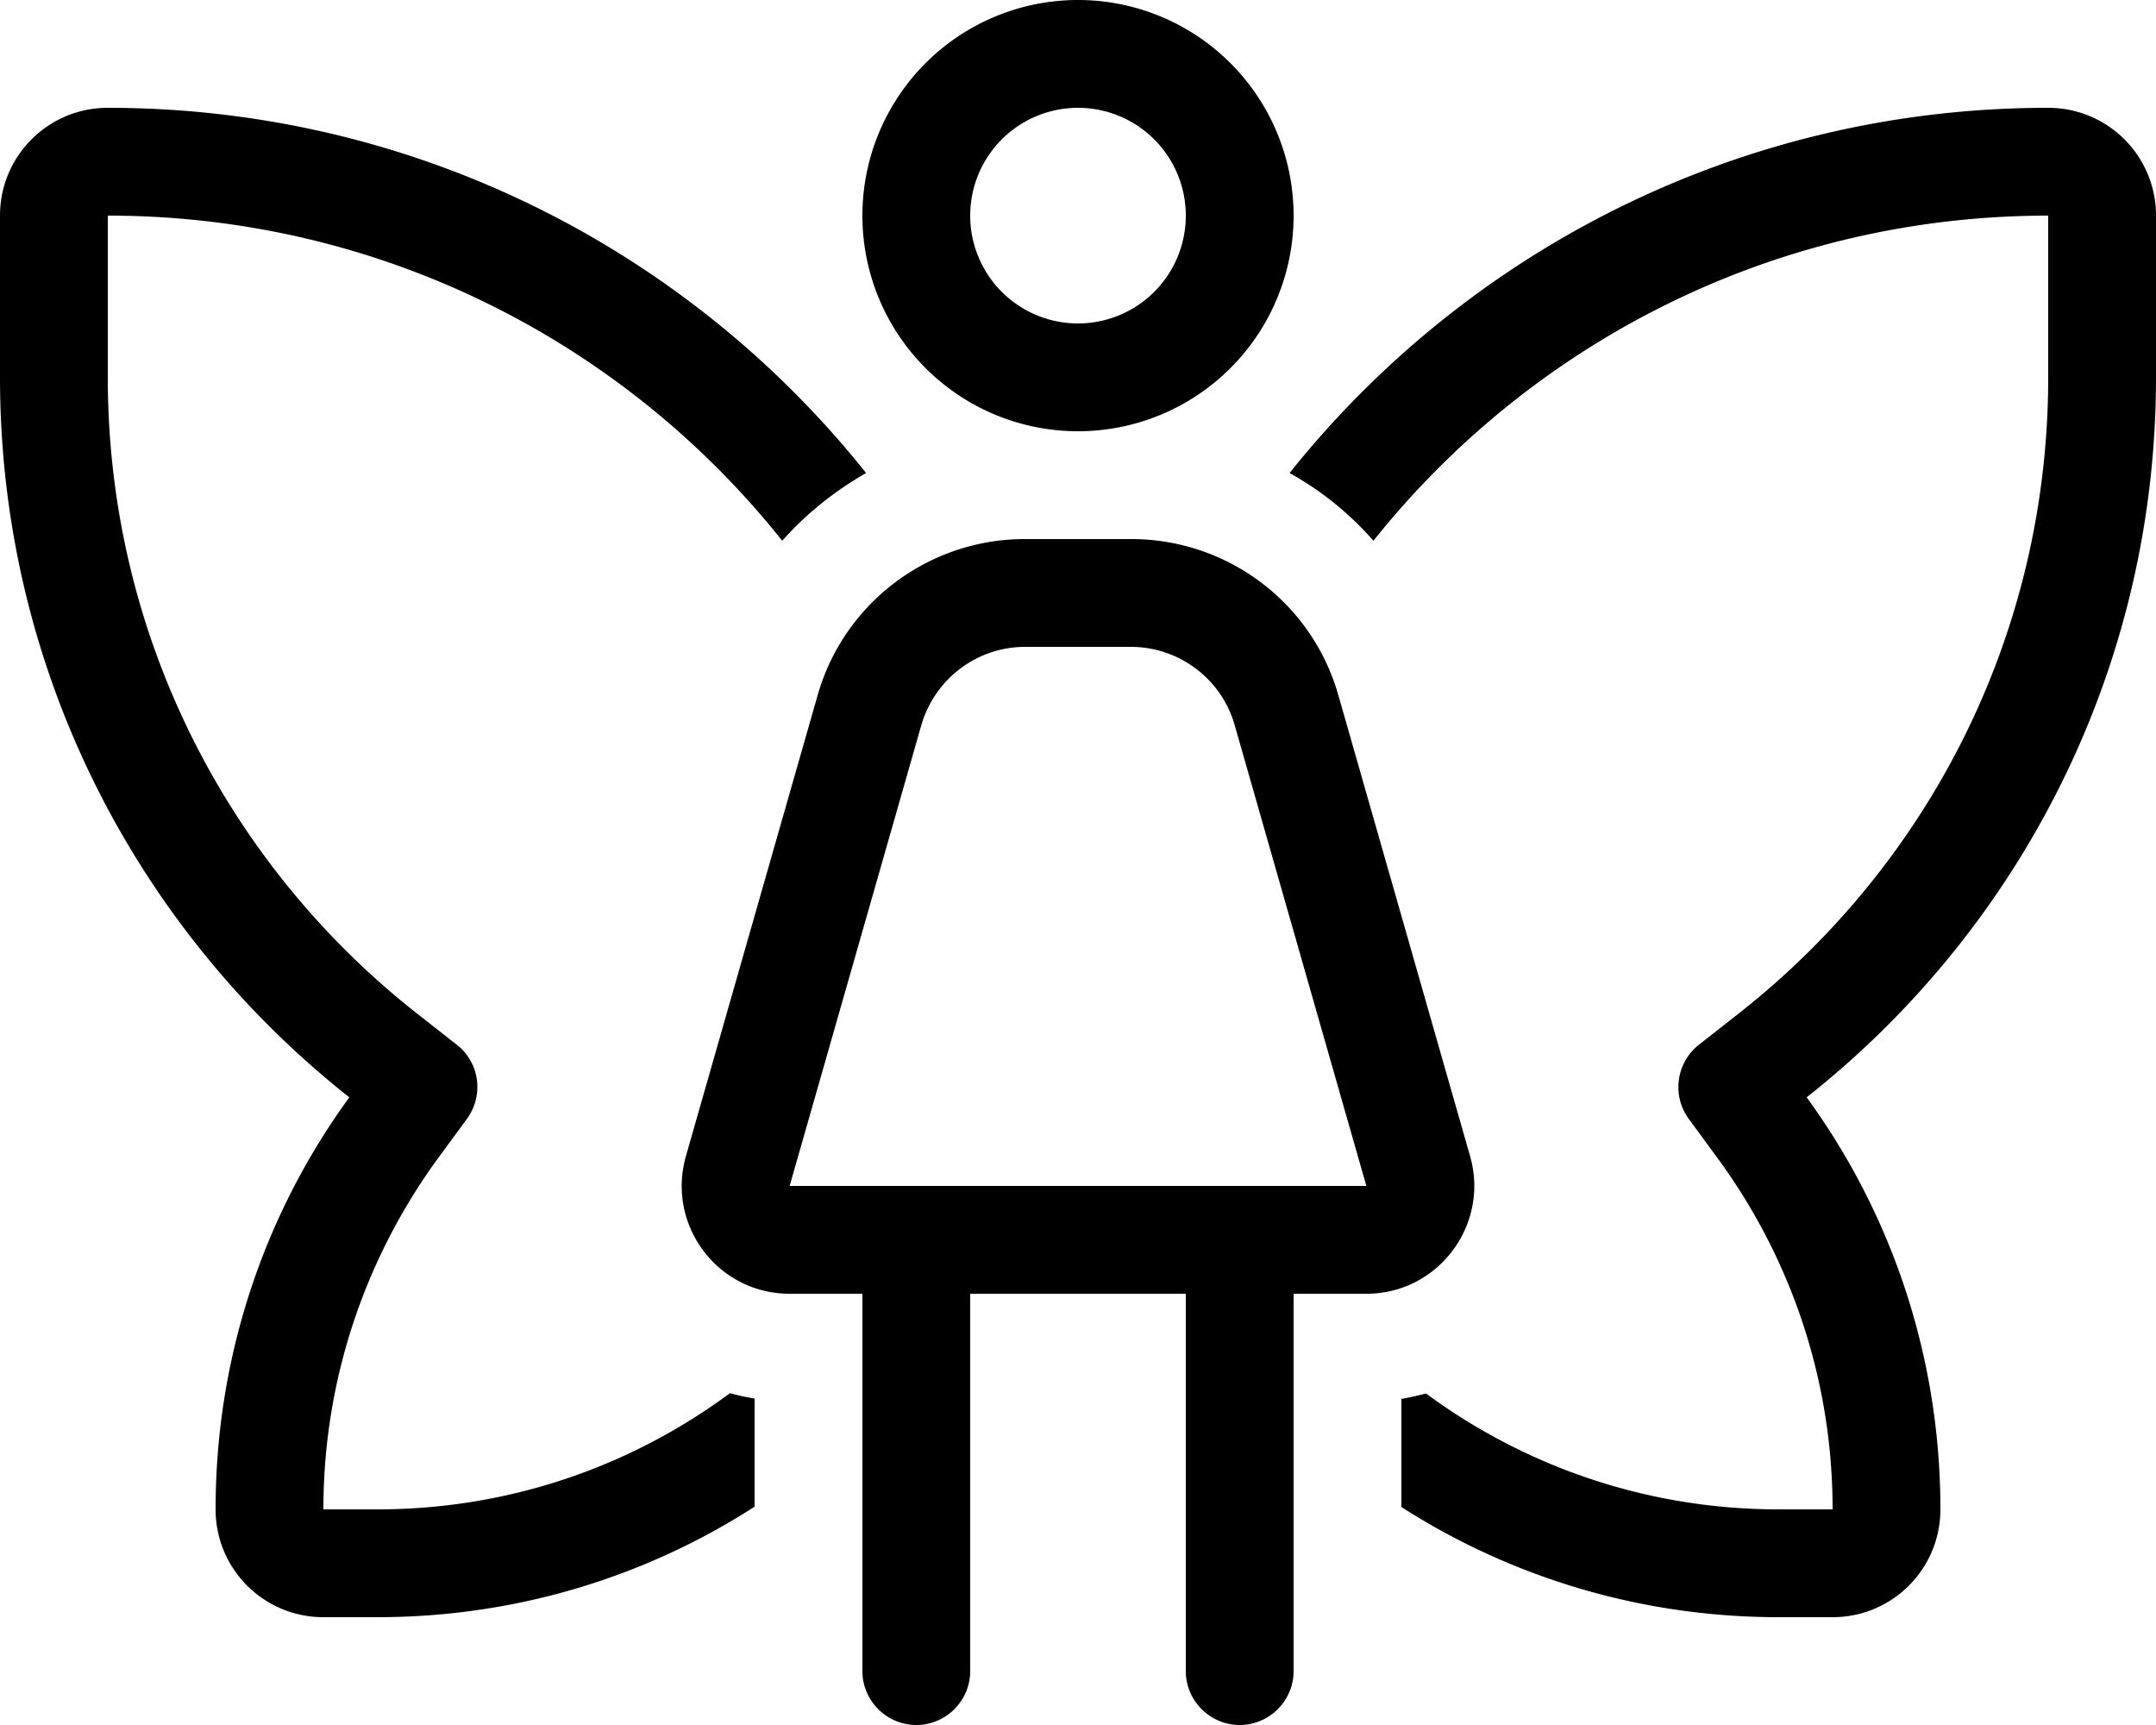 <svg xmlns="http://www.w3.org/2000/svg" viewBox="0 0 640 512"><!--! Font Awesome Pro 6.6.0 by @fontawesome - https://fontawesome.com License - https://fontawesome.com/license (Commercial License) Copyright 2024 Fonticons, Inc. --><path d="M320 96a32 32 0 1 0 0-64 32 32 0 1 0 0 64zm0-96a64 64 0 1 1 0 128A64 64 0 1 1 320 0zM304.3 192c-14.3 0-26.8 9.5-30.8 23.2L234.4 352l171.2 0L366.5 215.2C362.6 201.5 350 192 335.7 192l-31.5 0zm0-32l31.5 0c28.6 0 53.7 18.9 61.5 46.4l39.1 136.8c5.8 20.4-9.5 40.8-30.8 40.8L384 384l0 112c0 8.8-7.2 16-16 16s-16-7.2-16-16l0-112-64 0 0 112c0 8.8-7.2 16-16 16s-16-7.2-16-16l0-112-21.6 0c-21.3 0-36.6-20.3-30.8-40.8l39.1-136.8c7.8-27.5 33-46.4 61.5-46.4zM32 32c91.1 0 172.4 42.3 225.1 108.4c-9.3 5.3-17.8 12.1-24.9 20.1C185.4 101.7 113.1 64 32 64l0 48c0 76.5 35.7 144.6 91.5 188.6l12.1 9.5c6.8 5.3 8.1 15 3 22l-9.1 12.4C108.5 373.6 96 409.3 96 448l16 0c39.2 0 75.4-12.8 104.7-34.5c2.4 .7 4.8 1.2 7.3 1.6l0 32.1C191.7 468 153.2 480 112 480l-16 0c-17.7 0-32-14.3-32-32c0-45.7 14.7-88 39.7-122.3C40.6 275.9 0 198.7 0 112L0 64C0 46.3 14.3 32 32 32zM407.7 160.5c-7.1-8.1-15.5-14.9-24.9-20.1C435.6 74.3 516.9 32 608 32c17.7 0 32 14.3 32 32l0 48c0 86.7-40.6 163.9-103.7 213.7C561.3 360 576 402.3 576 448c0 17.7-14.3 32-32 32l-16 0c-41.2 0-79.7-12-112-32.7l0-32.1c2.5-.4 5-1 7.3-1.6C452.6 435.2 488.8 448 528 448l16 0c0-38.7-12.5-74.4-33.6-103.5l-9.1-12.4c-5.1-7-3.7-16.7 3-22l12.1-9.5C572.3 256.6 608 188.5 608 112l0-48c-81.1 0-153.4 37.7-200.3 96.5z"/></svg>